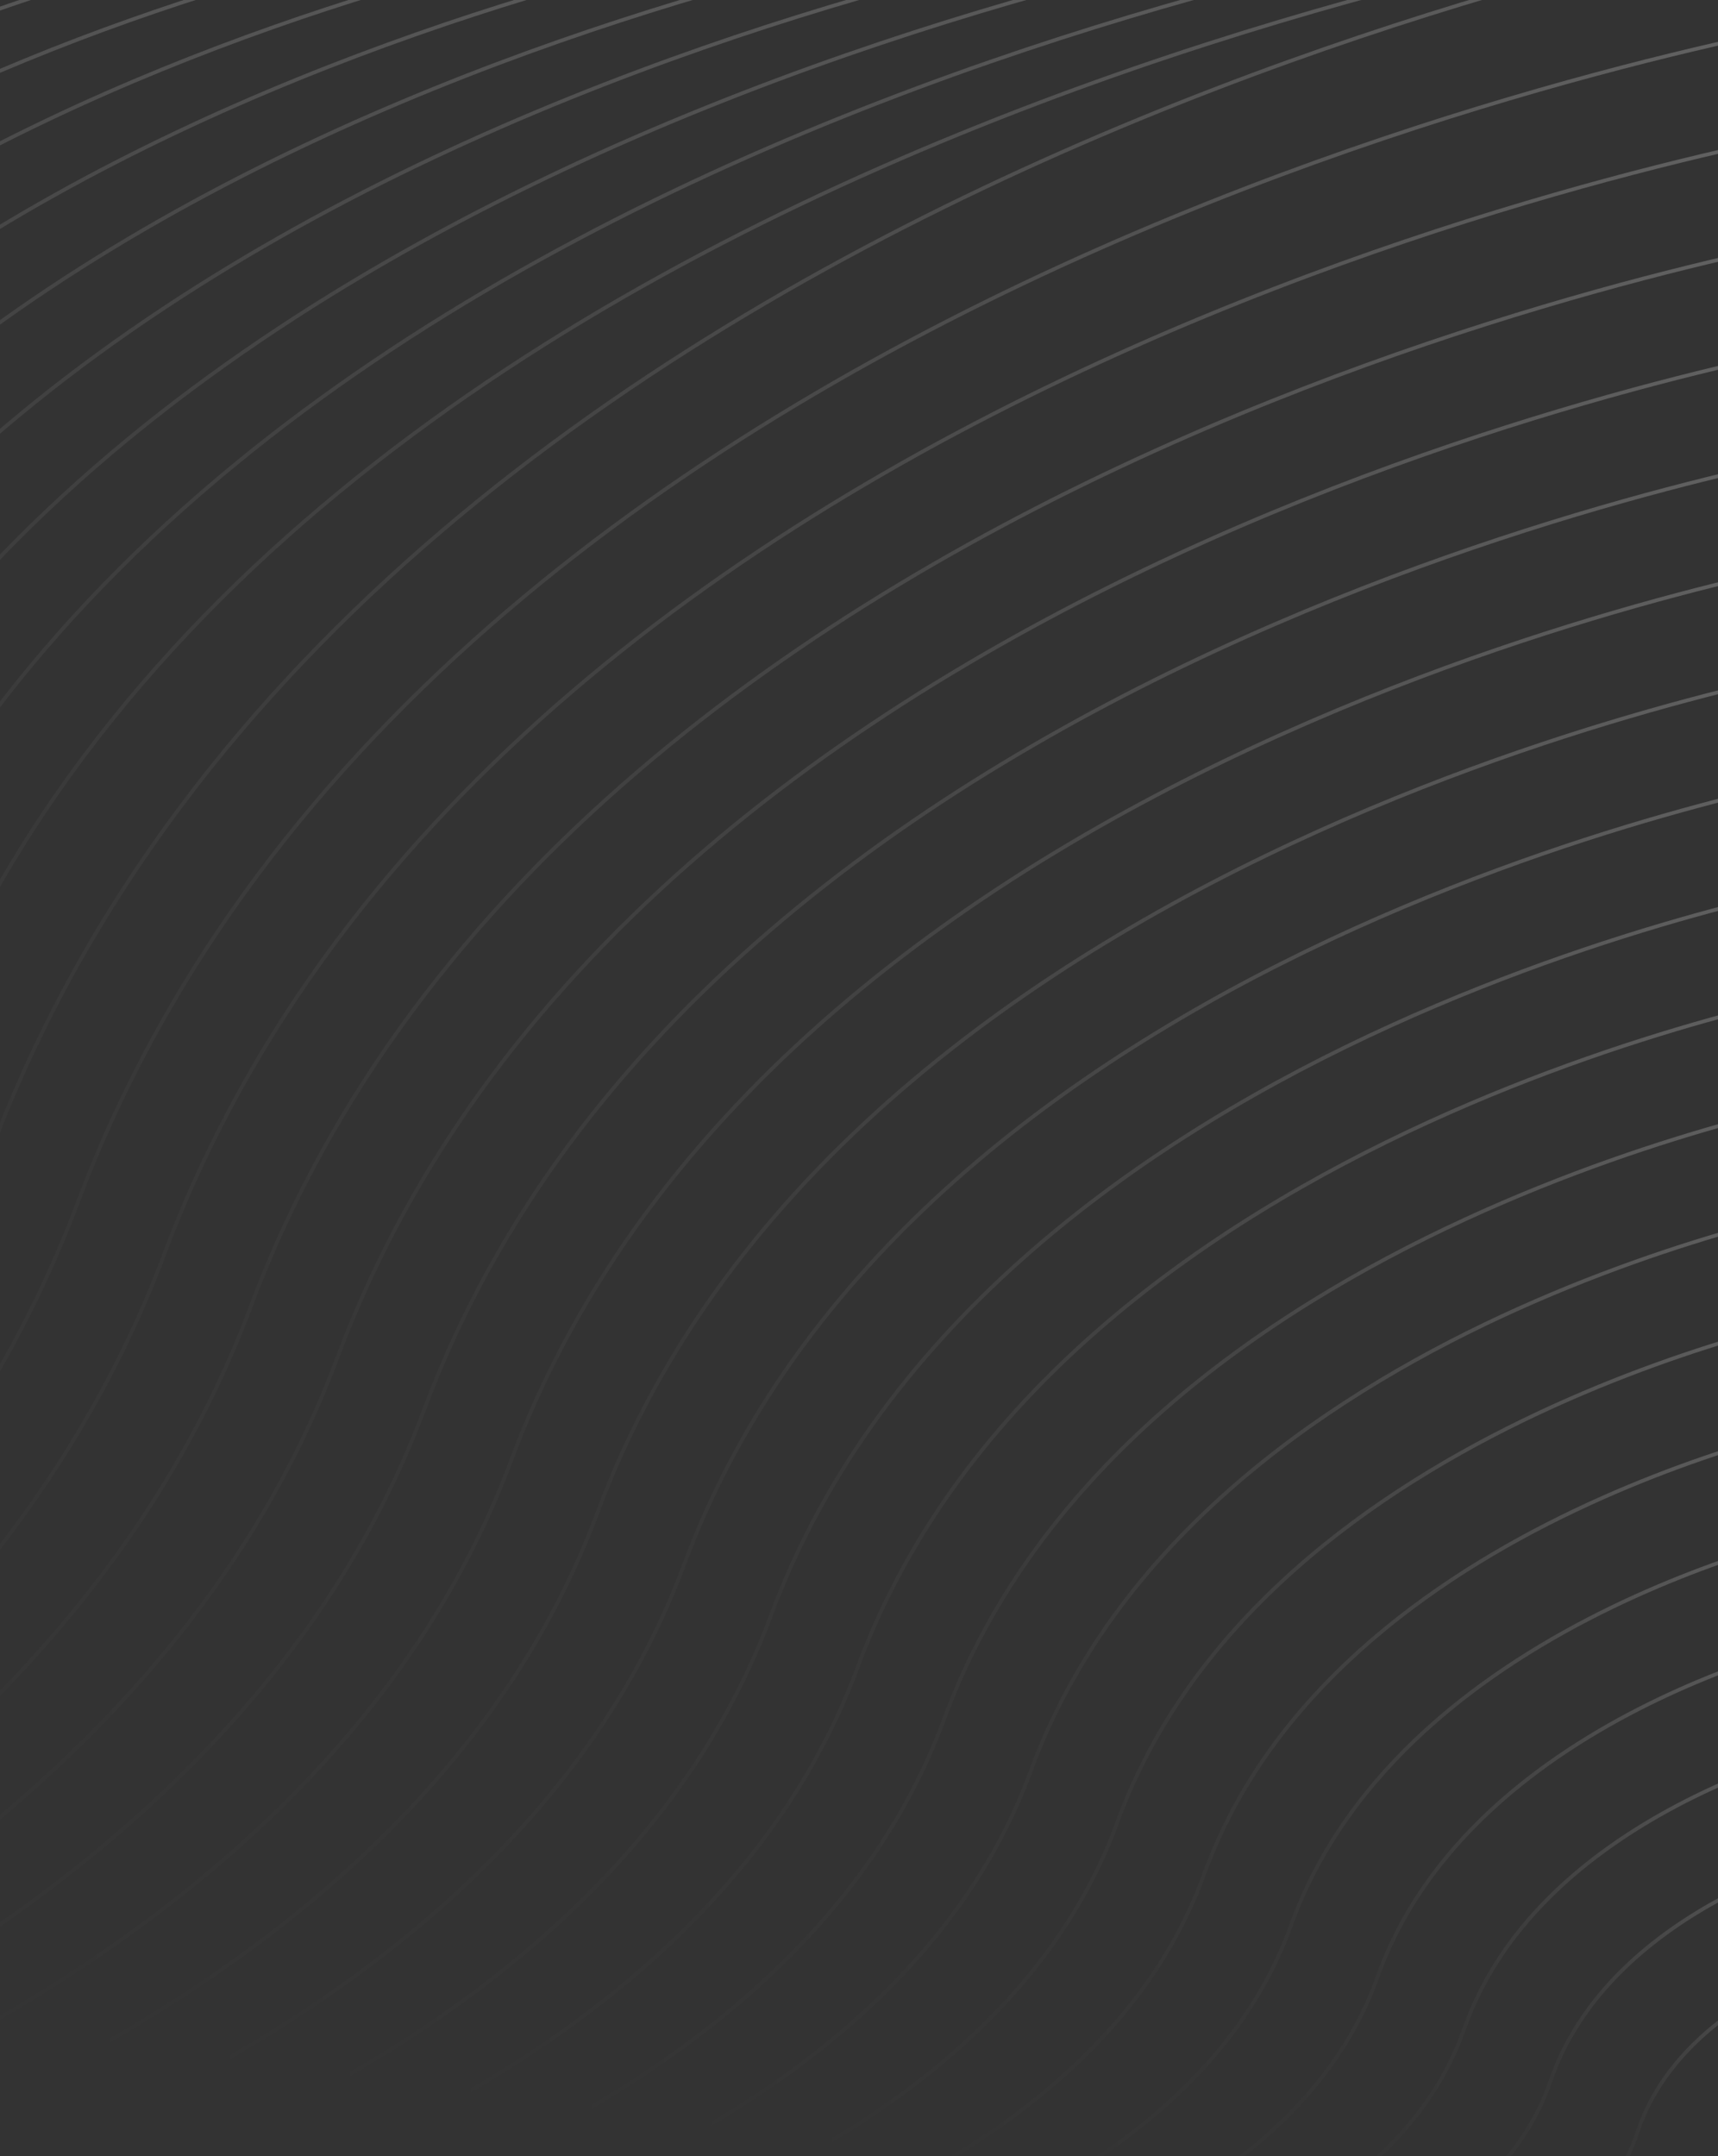 <svg width="463" height="581" viewBox="0 0 463 581" fill="none" xmlns="http://www.w3.org/2000/svg">
<rect x="0" y="0" width="463" height="581" fill="#333333" stroke="none"/>
<g clip-path="url(#clip0_286_12548)">
<path d="M-522.877 329.886C-522.877 329.886 -310.611 293.875 -256.176 146.527C-204.3 6.349 10.809 -24.265 10.809 -24.265" stroke="url(#paint0_linear_286_12548)" stroke-miterlimit="10"/>
<path d="M-522.877 358.969C-522.877 358.969 -292.063 320.299 -232.796 160.544C-176.443 8.443 57.426 -24.265 57.426 -24.265" stroke="url(#paint1_linear_286_12548)" stroke-miterlimit="10"/>
<path d="M-522.877 387.971C-522.877 387.971 -273.445 346.643 -209.488 174.482C-148.586 10.618 104.115 -24.265 104.115 -24.265" stroke="url(#paint2_linear_286_12548)" stroke-miterlimit="10"/>
<path d="M-522.877 417.054C-522.877 417.054 -254.826 372.987 -186.108 188.419C-120.729 12.794 150.804 -24.265 150.804 -24.265" stroke="url(#paint3_linear_286_12548)" stroke-miterlimit="10"/>
<path d="M-522.877 446.056C-522.877 446.056 -236.279 399.33 -162.799 202.356C-92.873 14.888 197.492 -24.265 197.492 -24.265" stroke="url(#paint4_linear_286_12548)" stroke-miterlimit="10"/>
<path d="M-522.877 475.059C-522.877 475.059 -217.66 425.674 -139.419 216.213C-65.016 17.064 244.181 -24.265 244.181 -24.265" stroke="url(#paint5_linear_286_12548)" stroke-miterlimit="10"/>
<path d="M-522.877 504.142C-522.877 504.142 -199.041 452.018 -116.039 230.231C-37.159 19.239 290.799 -24.265 290.799 -24.265" stroke="url(#paint6_linear_286_12548)" stroke-miterlimit="10"/>
<path d="M-522.877 533.144C-522.877 533.144 -180.494 478.362 -92.731 244.087C-9.302 21.333 337.487 -24.265 337.487 -24.265" stroke="url(#paint7_linear_286_12548)" stroke-miterlimit="10"/>
<path d="M-522.877 562.146C-522.877 562.146 -161.875 504.706 -69.351 258.025C18.555 23.508 384.176 -24.265 384.176 -24.265" stroke="url(#paint8_linear_286_12548)" stroke-miterlimit="10"/>
<path d="M-522.877 591.229C-522.877 591.229 -143.257 531.13 -46.042 271.962C46.412 25.684 430.865 -24.265 430.865 -24.265" stroke="url(#paint9_linear_286_12548)" stroke-miterlimit="10"/>
<path d="M-522.877 620.232C-522.877 620.232 -124.709 557.393 -22.662 285.899C74.268 27.778 477.482 -24.265 477.482 -24.265" stroke="url(#paint10_linear_286_12548)" stroke-miterlimit="10"/>
<path d="M497.806 556.346C497.806 556.346 471.513 565.53 464.549 588.652C457.869 611.128 430.865 620.232 430.865 620.232" stroke="url(#paint11_linear_286_12548)" stroke-miterlimit="10"/>
<path d="M497.806 527.343C497.806 527.343 452.894 539.186 441.24 574.714C429.941 608.953 384.176 620.231 384.176 620.231" stroke="url(#paint12_linear_286_12548)" stroke-miterlimit="10"/>
<path d="M497.807 498.261C497.807 498.261 434.347 512.843 417.86 560.777C402.155 606.778 337.488 620.232 337.488 620.232" stroke="url(#paint13_linear_286_12548)" stroke-miterlimit="10"/>
<path d="M497.807 469.259C497.807 469.259 415.729 486.499 394.552 546.84C374.299 604.684 290.87 620.232 290.87 620.232" stroke="url(#paint14_linear_286_12548)" stroke-miterlimit="10"/>
<path d="M497.808 440.176C497.808 440.176 397.111 460.074 371.173 532.902C346.372 602.508 244.183 620.232 244.183 620.232" stroke="url(#paint15_linear_286_12548)" stroke-miterlimit="10"/>
<path d="M497.807 411.174C497.807 411.174 378.563 433.812 347.863 518.966C318.585 600.334 197.564 620.232 197.564 620.232" stroke="url(#paint16_linear_286_12548)" stroke-miterlimit="10"/>
<path d="M497.807 382.171C497.807 382.171 359.944 407.467 324.483 505.109C290.657 598.238 150.804 620.232 150.804 620.232" stroke="url(#paint17_linear_286_12548)" stroke-miterlimit="10"/>
<path d="M497.806 353.087C497.806 353.087 341.324 381.042 301.102 491.09C262.799 596.063 104.115 620.231 104.115 620.231" stroke="url(#paint18_linear_286_12548)" stroke-miterlimit="10"/>
<path d="M497.806 324.085C497.806 324.085 322.777 354.699 277.794 477.234C234.943 593.888 57.426 620.232 57.426 620.232" stroke="url(#paint19_linear_286_12548)" stroke-miterlimit="10"/>
<path d="M497.807 295.083C497.807 295.083 304.159 328.435 254.415 463.296C207.087 591.793 10.81 620.231 10.81 620.231" stroke="url(#paint20_linear_286_12548)" stroke-miterlimit="10"/>
<path d="M497.807 265.999C497.807 265.999 285.541 302.011 231.106 449.359C179.23 589.617 -35.879 620.231 -35.879 620.231" stroke="url(#paint21_linear_286_12548)" stroke-miterlimit="10"/>
<path d="M497.805 236.998C497.805 236.998 266.991 275.667 207.724 435.422C151.371 587.523 -82.57 620.231 -82.57 620.231" stroke="url(#paint22_linear_286_12548)" stroke-miterlimit="10"/>
<path d="M497.806 207.996C497.806 207.996 248.374 249.324 184.416 421.485C123.515 585.348 -129.257 620.232 -129.257 620.232" stroke="url(#paint23_linear_286_12548)" stroke-miterlimit="10"/>
<path d="M497.806 178.913C497.806 178.913 229.755 222.981 161.037 407.548C95.659 583.174 -175.875 620.232 -175.875 620.232" stroke="url(#paint24_linear_286_12548)" stroke-miterlimit="10"/>
<path d="M497.807 149.91C497.807 149.91 211.208 196.636 137.728 393.61C67.802 581.078 -222.563 620.231 -222.563 620.231" stroke="url(#paint25_linear_286_12548)" stroke-miterlimit="10"/>
<path d="M497.806 120.908C497.806 120.908 192.589 170.292 114.348 379.754C39.945 578.903 -269.252 620.231 -269.252 620.231" stroke="url(#paint26_linear_286_12548)" stroke-miterlimit="10"/>
<path d="M497.807 91.825C497.807 91.825 173.971 143.949 90.969 365.736C12.089 576.728 -315.94 620.232 -315.94 620.232" stroke="url(#paint27_linear_286_12548)" stroke-miterlimit="10"/>
<path d="M497.805 62.822C497.805 62.822 155.422 117.604 67.659 351.879C-15.77 574.633 -362.63 620.231 -362.63 620.231" stroke="url(#paint28_linear_286_12548)" stroke-miterlimit="10"/>
<path d="M497.806 33.82C497.806 33.82 136.804 91.261 44.279 337.942C-43.626 572.458 -409.247 620.232 -409.247 620.232" stroke="url(#paint29_linear_286_12548)" stroke-miterlimit="10"/>
<path d="M497.806 4.738C497.806 4.738 118.186 64.837 20.971 324.005C-71.554 570.284 -455.936 620.232 -455.936 620.232" stroke="url(#paint30_linear_286_12548)" stroke-miterlimit="10"/>
<path d="M497.806 -24.265C497.806 -24.265 99.638 38.574 -2.409 310.068C-99.41 568.189 -502.624 620.232 -502.624 620.232" stroke="url(#paint31_linear_286_12548)" stroke-miterlimit="10"/>
</g>
<defs>
<linearGradient id="paint0_linear_286_12548" x1="-522.877" y1="152.811" x2="10.809" y2="152.811" gradientUnits="userSpaceOnUse">
<stop offset="0.285" stop-color="white" stop-opacity="0"/>
<stop offset="0.51" stop-color="white" stop-opacity="0.022"/>
<stop offset="1" stop-color="white" stop-opacity="0.24"/>
</linearGradient>
<linearGradient id="paint1_linear_286_12548" x1="-522.877" y1="167.352" x2="57.426" y2="167.352" gradientUnits="userSpaceOnUse">
<stop offset="0.285" stop-color="white" stop-opacity="0"/>
<stop offset="0.51" stop-color="white" stop-opacity="0.022"/>
<stop offset="1" stop-color="white" stop-opacity="0.24"/>
</linearGradient>
<linearGradient id="paint2_linear_286_12548" x1="-522.877" y1="181.853" x2="104.115" y2="181.853" gradientUnits="userSpaceOnUse">
<stop offset="0.285" stop-color="white" stop-opacity="0"/>
<stop offset="0.51" stop-color="white" stop-opacity="0.022"/>
<stop offset="1" stop-color="white" stop-opacity="0.24"/>
</linearGradient>
<linearGradient id="paint3_linear_286_12548" x1="-522.877" y1="196.395" x2="150.804" y2="196.395" gradientUnits="userSpaceOnUse">
<stop offset="0.285" stop-color="white" stop-opacity="0"/>
<stop offset="0.51" stop-color="white" stop-opacity="0.022"/>
<stop offset="1" stop-color="white" stop-opacity="0.24"/>
</linearGradient>
<linearGradient id="paint4_linear_286_12548" x1="-522.877" y1="210.896" x2="197.492" y2="210.896" gradientUnits="userSpaceOnUse">
<stop offset="0.285" stop-color="white" stop-opacity="0"/>
<stop offset="0.51" stop-color="white" stop-opacity="0.022"/>
<stop offset="1" stop-color="white" stop-opacity="0.24"/>
</linearGradient>
<linearGradient id="paint5_linear_286_12548" x1="-522.877" y1="225.397" x2="244.181" y2="225.397" gradientUnits="userSpaceOnUse">
<stop offset="0.285" stop-color="white" stop-opacity="0"/>
<stop offset="0.51" stop-color="white" stop-opacity="0.022"/>
<stop offset="1" stop-color="white" stop-opacity="0.24"/>
</linearGradient>
<linearGradient id="paint6_linear_286_12548" x1="-522.877" y1="239.938" x2="290.799" y2="239.938" gradientUnits="userSpaceOnUse">
<stop offset="0.285" stop-color="white" stop-opacity="0"/>
<stop offset="0.51" stop-color="white" stop-opacity="0.022"/>
<stop offset="1" stop-color="white" stop-opacity="0.24"/>
</linearGradient>
<linearGradient id="paint7_linear_286_12548" x1="-522.877" y1="254.44" x2="337.487" y2="254.44" gradientUnits="userSpaceOnUse">
<stop offset="0.285" stop-color="white" stop-opacity="0"/>
<stop offset="0.51" stop-color="white" stop-opacity="0.022"/>
<stop offset="1" stop-color="white" stop-opacity="0.24"/>
</linearGradient>
<linearGradient id="paint8_linear_286_12548" x1="-522.877" y1="268.941" x2="384.176" y2="268.941" gradientUnits="userSpaceOnUse">
<stop offset="0.285" stop-color="white" stop-opacity="0"/>
<stop offset="0.51" stop-color="white" stop-opacity="0.022"/>
<stop offset="1" stop-color="white" stop-opacity="0.24"/>
</linearGradient>
<linearGradient id="paint9_linear_286_12548" x1="-522.877" y1="283.482" x2="430.865" y2="283.482" gradientUnits="userSpaceOnUse">
<stop offset="0.285" stop-color="white" stop-opacity="0"/>
<stop offset="0.51" stop-color="white" stop-opacity="0.022"/>
<stop offset="1" stop-color="white" stop-opacity="0.24"/>
</linearGradient>
<linearGradient id="paint10_linear_286_12548" x1="-522.877" y1="297.983" x2="477.482" y2="297.983" gradientUnits="userSpaceOnUse">
<stop offset="0.285" stop-color="white" stop-opacity="0"/>
<stop offset="0.51" stop-color="white" stop-opacity="0.022"/>
<stop offset="1" stop-color="white" stop-opacity="0.24"/>
</linearGradient>
<linearGradient id="paint11_linear_286_12548" x1="430.865" y1="588.289" x2="497.806" y2="588.289" gradientUnits="userSpaceOnUse">
<stop offset="0.285" stop-color="white" stop-opacity="0"/>
<stop offset="0.51" stop-color="white" stop-opacity="0.022"/>
<stop offset="1" stop-color="white" stop-opacity="0.24"/>
</linearGradient>
<linearGradient id="paint12_linear_286_12548" x1="384.176" y1="573.787" x2="497.806" y2="573.787" gradientUnits="userSpaceOnUse">
<stop offset="0.285" stop-color="white" stop-opacity="0"/>
<stop offset="0.51" stop-color="white" stop-opacity="0.022"/>
<stop offset="1" stop-color="white" stop-opacity="0.24"/>
</linearGradient>
<linearGradient id="paint13_linear_286_12548" x1="337.488" y1="559.246" x2="497.807" y2="559.246" gradientUnits="userSpaceOnUse">
<stop offset="0.285" stop-color="white" stop-opacity="0"/>
<stop offset="0.51" stop-color="white" stop-opacity="0.022"/>
<stop offset="1" stop-color="white" stop-opacity="0.24"/>
</linearGradient>
<linearGradient id="paint14_linear_286_12548" x1="290.87" y1="544.746" x2="497.807" y2="544.746" gradientUnits="userSpaceOnUse">
<stop offset="0.285" stop-color="white" stop-opacity="0"/>
<stop offset="0.51" stop-color="white" stop-opacity="0.022"/>
<stop offset="1" stop-color="white" stop-opacity="0.24"/>
</linearGradient>
<linearGradient id="paint15_linear_286_12548" x1="244.183" y1="530.204" x2="497.808" y2="530.204" gradientUnits="userSpaceOnUse">
<stop offset="0.285" stop-color="white" stop-opacity="0"/>
<stop offset="0.51" stop-color="white" stop-opacity="0.022"/>
<stop offset="1" stop-color="white" stop-opacity="0.24"/>
</linearGradient>
<linearGradient id="paint16_linear_286_12548" x1="197.564" y1="515.703" x2="497.807" y2="515.703" gradientUnits="userSpaceOnUse">
<stop offset="0.285" stop-color="white" stop-opacity="0"/>
<stop offset="0.51" stop-color="white" stop-opacity="0.022"/>
<stop offset="1" stop-color="white" stop-opacity="0.24"/>
</linearGradient>
<linearGradient id="paint17_linear_286_12548" x1="150.804" y1="501.201" x2="497.807" y2="501.201" gradientUnits="userSpaceOnUse">
<stop offset="0.285" stop-color="white" stop-opacity="0"/>
<stop offset="0.51" stop-color="white" stop-opacity="0.022"/>
<stop offset="1" stop-color="white" stop-opacity="0.24"/>
</linearGradient>
<linearGradient id="paint18_linear_286_12548" x1="104.115" y1="486.659" x2="497.806" y2="486.659" gradientUnits="userSpaceOnUse">
<stop offset="0.285" stop-color="white" stop-opacity="0"/>
<stop offset="0.51" stop-color="white" stop-opacity="0.022"/>
<stop offset="1" stop-color="white" stop-opacity="0.24"/>
</linearGradient>
<linearGradient id="paint19_linear_286_12548" x1="57.426" y1="472.159" x2="497.806" y2="472.159" gradientUnits="userSpaceOnUse">
<stop offset="0.285" stop-color="white" stop-opacity="0"/>
<stop offset="0.51" stop-color="white" stop-opacity="0.022"/>
<stop offset="1" stop-color="white" stop-opacity="0.24"/>
</linearGradient>
<linearGradient id="paint20_linear_286_12548" x1="10.81" y1="457.657" x2="497.807" y2="457.657" gradientUnits="userSpaceOnUse">
<stop offset="0.285" stop-color="white" stop-opacity="0"/>
<stop offset="0.51" stop-color="white" stop-opacity="0.022"/>
<stop offset="1" stop-color="white" stop-opacity="0.24"/>
</linearGradient>
<linearGradient id="paint21_linear_286_12548" x1="-35.879" y1="443.115" x2="497.807" y2="443.115" gradientUnits="userSpaceOnUse">
<stop offset="0.285" stop-color="white" stop-opacity="0"/>
<stop offset="0.51" stop-color="white" stop-opacity="0.022"/>
<stop offset="1" stop-color="white" stop-opacity="0.24"/>
</linearGradient>
<linearGradient id="paint22_linear_286_12548" x1="-82.57" y1="428.614" x2="497.805" y2="428.614" gradientUnits="userSpaceOnUse">
<stop offset="0.285" stop-color="white" stop-opacity="0"/>
<stop offset="0.51" stop-color="white" stop-opacity="0.022"/>
<stop offset="1" stop-color="white" stop-opacity="0.24"/>
</linearGradient>
<linearGradient id="paint23_linear_286_12548" x1="-129.257" y1="414.114" x2="497.806" y2="414.114" gradientUnits="userSpaceOnUse">
<stop offset="0.285" stop-color="white" stop-opacity="0"/>
<stop offset="0.51" stop-color="white" stop-opacity="0.022"/>
<stop offset="1" stop-color="white" stop-opacity="0.24"/>
</linearGradient>
<linearGradient id="paint24_linear_286_12548" x1="-175.875" y1="399.573" x2="497.806" y2="399.573" gradientUnits="userSpaceOnUse">
<stop offset="0.285" stop-color="white" stop-opacity="0"/>
<stop offset="0.51" stop-color="white" stop-opacity="0.022"/>
<stop offset="1" stop-color="white" stop-opacity="0.24"/>
</linearGradient>
<linearGradient id="paint25_linear_286_12548" x1="-222.563" y1="385.071" x2="497.807" y2="385.071" gradientUnits="userSpaceOnUse">
<stop offset="0.285" stop-color="white" stop-opacity="0"/>
<stop offset="0.51" stop-color="white" stop-opacity="0.022"/>
<stop offset="1" stop-color="white" stop-opacity="0.24"/>
</linearGradient>
<linearGradient id="paint26_linear_286_12548" x1="-269.252" y1="370.57" x2="497.806" y2="370.57" gradientUnits="userSpaceOnUse">
<stop offset="0.285" stop-color="white" stop-opacity="0"/>
<stop offset="0.51" stop-color="white" stop-opacity="0.022"/>
<stop offset="1" stop-color="white" stop-opacity="0.24"/>
</linearGradient>
<linearGradient id="paint27_linear_286_12548" x1="-315.94" y1="356.028" x2="497.807" y2="356.028" gradientUnits="userSpaceOnUse">
<stop offset="0.285" stop-color="white" stop-opacity="0"/>
<stop offset="0.51" stop-color="white" stop-opacity="0.022"/>
<stop offset="1" stop-color="white" stop-opacity="0.24"/>
</linearGradient>
<linearGradient id="paint28_linear_286_12548" x1="-362.63" y1="341.527" x2="497.805" y2="341.527" gradientUnits="userSpaceOnUse">
<stop offset="0.285" stop-color="white" stop-opacity="0"/>
<stop offset="0.51" stop-color="white" stop-opacity="0.022"/>
<stop offset="1" stop-color="white" stop-opacity="0.24"/>
</linearGradient>
<linearGradient id="paint29_linear_286_12548" x1="-409.247" y1="327.026" x2="497.806" y2="327.026" gradientUnits="userSpaceOnUse">
<stop offset="0.285" stop-color="white" stop-opacity="0"/>
<stop offset="0.51" stop-color="white" stop-opacity="0.022"/>
<stop offset="1" stop-color="white" stop-opacity="0.24"/>
</linearGradient>
<linearGradient id="paint30_linear_286_12548" x1="-455.936" y1="312.485" x2="497.806" y2="312.485" gradientUnits="userSpaceOnUse">
<stop offset="0.285" stop-color="white" stop-opacity="0"/>
<stop offset="0.51" stop-color="white" stop-opacity="0.022"/>
<stop offset="1" stop-color="white" stop-opacity="0.24"/>
</linearGradient>
<linearGradient id="paint31_linear_286_12548" x1="-502.624" y1="297.983" x2="497.806" y2="297.983" gradientUnits="userSpaceOnUse">
<stop offset="0.285" stop-color="white" stop-opacity="0"/>
<stop offset="0.51" stop-color="white" stop-opacity="0.022"/>
<stop offset="1" stop-color="white" stop-opacity="0.24"/>
</linearGradient>
<clipPath id="clip0_286_12548">
<rect width="537" height="646" fill="white" transform="translate(-38.5 -25)"/>
</clipPath>
</defs>
</svg>
